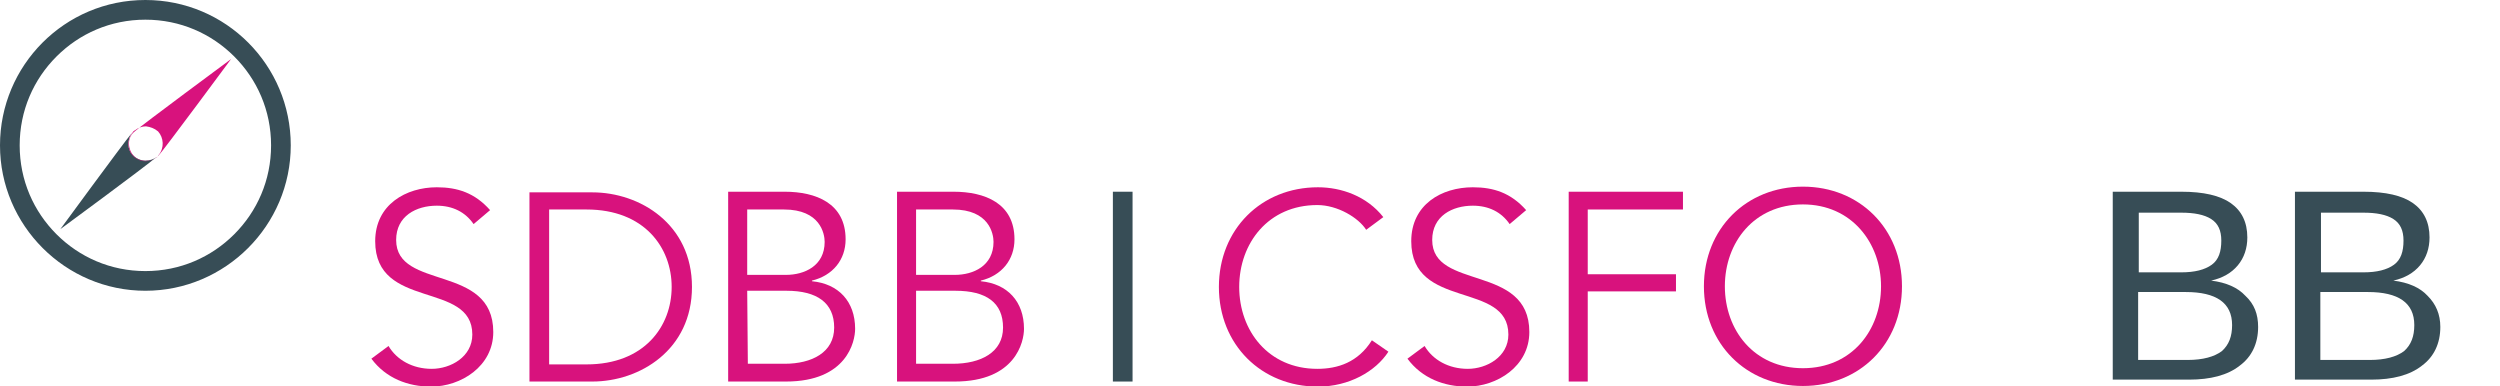 <?xml version="1.0" encoding="utf-8"?>
<!-- Generator: Adobe Illustrator 27.5.0, SVG Export Plug-In . SVG Version: 6.00 Build 0)  -->
<svg version="1.1" id="Layer_1" xmlns="http://www.w3.org/2000/svg" xmlns:xlink="http://www.w3.org/1999/xlink" x="0px" y="0px"
	 viewBox="0 0 393.8 60.8" style="enable-background:new 0 0 393.8 60.8;" xml:space="preserve">
<style type="text/css">
	.st0{fill-rule:evenodd;clip-rule:evenodd;fill:#D8127D;}
	.st1{fill-rule:evenodd;clip-rule:evenodd;fill:#374D56;}
	.st2{fill:none;}
	.st3{enable-background:new    ;}
	.st4{fill:#374D56;}
</style>
<g id="Symbols">
	<g id="Menü-mit-Notification">
		<g id="SDBB_Logo_4f-Ko">
			<path id="Fill-1" class="st0" d="M77.2,33.1c-2.4-2.7-5.1-3.6-8.4-3.6c-4.8,0-9.7,2.7-9.7,8.5c0,10.9,15.3,6.2,15.3,14.7
				c0,3.5-3.4,5.4-6.4,5.4s-5.5-1.4-6.8-3.6l-2.7,2c2.3,3.1,5.8,4.4,9.4,4.4c4.7,0,9.8-3.2,9.8-8.6c0-10.8-15.3-6.5-15.3-14.5
				c0-3.8,3.2-5.4,6.4-5.4c2.5,0,4.5,1,5.8,2.9L77.2,33.1"/>
			<path id="Fill-2" class="st0" d="M83.4,60.1h9.9c7.5,0,15.7-5,15.7-14.9s-8.2-14.9-15.7-14.9h-9.9V60.1L83.4,60.1z M86.5,33h5.9
				c9.1,0,13.4,6,13.4,12.2s-4.3,12.2-13.4,12.2h-5.9V33L86.5,33z"/>
			<path id="Fill-3" class="st0" d="M114.7,60.1h9.1c9.6,0,10.9-6.3,10.9-8.3c0-4.3-2.6-7.1-6.8-7.5v-0.1c3.3-0.8,5.3-3.3,5.3-6.5
				c0-5.7-4.7-7.5-9.6-7.5h-8.9V60.1L114.7,60.1z M117.7,33h5.8c5.7,0,6.4,3.8,6.4,5.1c0,3.8-3.2,5.2-6.1,5.2h-6.1V33L117.7,33z
				 M117.7,45.8h6.2c4.8,0,7.5,1.9,7.5,5.8s-3.5,5.7-7.8,5.7h-5.8L117.7,45.8L117.7,45.8L117.7,45.8z"/>
			<path id="Fill-4" class="st0" d="M141.3,60.1h9.1c9.6,0,10.9-6.3,10.9-8.3c0-4.3-2.6-7.1-6.8-7.5v-0.1c3.3-0.8,5.3-3.3,5.3-6.5
				c0-5.7-4.7-7.5-9.6-7.5h-8.9V60.1L141.3,60.1z M144.3,33h5.8c5.7,0,6.4,3.8,6.4,5.1c0,3.8-3.2,5.2-6.1,5.2h-6.1L144.3,33
				L144.3,33z M144.3,45.8h6.2c4.9,0,7.5,1.9,7.5,5.8s-3.5,5.7-7.9,5.7h-5.8V45.8L144.3,45.8L144.3,45.8z"/>
			<polygon id="Fill-5" class="st1" points="175.3,60.1 178.4,60.1 178.4,30.2 175.3,30.2 			"/>
			<path id="Fill-6" class="st0" d="M216.1,53.6c-2.2,3.5-5.4,4.5-8.6,4.5c-7.7,0-12.3-6-12.3-12.9s4.6-12.9,12.3-12.9
				c3.2,0,6.5,2,7.7,3.9l2.7-2c-2.6-3.3-6.6-4.7-10.3-4.7c-8.9,0-15.6,6.6-15.6,15.7s6.7,15.7,15.6,15.7c4.9,0,9.1-2.4,11.1-5.5
				L216.1,53.6"/>
			<path id="Fill-7" class="st0" d="M240.4,33.1c-2.4-2.7-5.1-3.6-8.4-3.6c-4.9,0-9.7,2.7-9.7,8.5c0,10.9,15.3,6.2,15.3,14.7
				c0,3.5-3.4,5.4-6.4,5.4s-5.5-1.4-6.8-3.6l-2.7,2c2.3,3.1,5.8,4.4,9.4,4.4c4.7,0,9.8-3.2,9.8-8.6c0-10.8-15.3-6.5-15.3-14.5
				c0-3.8,3.2-5.4,6.4-5.4c2.5,0,4.5,1,5.8,2.9L240.4,33.1"/>
			<polyline id="Fill-8" class="st0" points="250.1,45.9 264,45.9 264,43.2 250.1,43.2 250.1,33 265.1,33 265.1,30.2 247.1,30.2 
				247.1,60.1 250.1,60.1 250.1,45.9 			"/>
			<path id="Fill-9" class="st0" d="M299.6,45.1c0-9.1-6.7-15.7-15.6-15.7s-15.6,6.6-15.6,15.7s6.7,15.7,15.6,15.7
				S299.6,54.2,299.6,45.1z M296.3,45.1c0,6.9-4.6,12.9-12.3,12.9s-12.3-6-12.3-12.9s4.6-12.9,12.3-12.9S296.3,38.3,296.3,45.1
				L296.3,45.1z"/>
			<path id="Fill-10" class="st1" d="M44.3,22.9h-1.6c0,5.5-2.2,10.4-5.8,14c-3.6,3.6-8.5,5.8-14,5.8s-10.4-2.2-14-5.8
				s-5.8-8.5-5.8-14s2.2-10.4,5.8-14s8.5-5.8,14-5.8s10.4,2.2,14,5.8s5.8,8.5,5.8,14h3.1C45.8,10.3,35.6,0,22.9,0S0,10.3,0,22.9
				s10.3,22.9,22.9,22.9s22.9-10.3,22.9-22.9H44.3"/>
			<path id="Fill-11" class="st1" d="M24.9,24.6C24.9,24.6,24.8,24.6,24.9,24.6C24.8,24.6,24.9,24.6,24.9,24.6z M25,24.4l-0.1,0.1
				C25,24.5,25,24.4,25,24.4z M20.8,20.9C19.1,23,9.5,36.1,9.5,36.1s13.2-9.7,15.2-11.4c-0.5,0.4-1.1,0.6-1.8,0.6
				c-0.7,0-1.4-0.3-1.9-0.8C20,23.6,20,22,20.8,20.9z M21,20.7L21,20.7C21,20.7,21,20.8,21,20.7C21,20.8,21,20.7,21,20.7z
				 M21.2,20.6l-0.1,0.1C21.1,20.6,21.1,20.6,21.2,20.6z"/>
			<path id="Fill-12" class="st0" d="M23,19.9c-0.6,0-1.2,0.2-1.7,0.6L21,20.7L20.8,21C20,22,20,23.6,21,24.6
				c0.5,0.5,1.2,0.8,1.9,0.8c0.6,0,1.2-0.2,1.8-0.6l0.2-0.2l0.1-0.2c0.9-1.1,0.8-2.7-0.1-3.7C24.3,20.2,23.7,20,23,19.9L23,19.9z
				 M24.9,24.6c-1.1,1-2.8,1-3.8,0c-1-1.1-1.1-2.8,0-3.8S36.4,9.3,36.4,9.3S25.9,23.5,24.9,24.6L24.9,24.6z"/>
		</g>
	</g>
</g>
<rect x="329.3" y="28.7" class="st2" width="84.4" height="63.6"/>
<g class="st3">
	<path class="st4" d="M355.7,51.5c0,2.6-1,4.7-2.9,6.1c-1.9,1.5-4.6,2.2-8,2.2h-12V30.2h10.8c3.5,0,6.1,0.6,7.8,1.8
		c1.7,1.2,2.6,3,2.6,5.4c0,1.7-0.5,3.2-1.5,4.4c-1,1.2-2.4,2-4.2,2.4c2.4,0.3,4.2,1.1,5.4,2.4C355.1,47.9,355.7,49.5,355.7,51.5z
		 M349.9,37.9c0-1.6-0.5-2.7-1.6-3.4c-1.1-0.7-2.7-1-4.7-1h-6.7v9.4h6.7c2.1,0,3.7-0.4,4.8-1.2S349.9,39.6,349.9,37.9z M351.6,51.2
		c0-3.5-2.5-5.2-7.3-5.2h-7.5v10.7h7.8c2.4,0,4.2-0.5,5.4-1.4C351.1,54.3,351.6,53,351.6,51.2z"/>
	<path class="st4" d="M384.4,51.5c0,2.6-1,4.7-2.9,6.1c-1.9,1.5-4.6,2.2-8,2.2h-12V30.2h10.8c3.5,0,6.1,0.6,7.8,1.8
		c1.7,1.2,2.6,3,2.6,5.4c0,1.7-0.5,3.2-1.5,4.4c-1,1.2-2.4,2-4.2,2.4c2.4,0.3,4.2,1.1,5.4,2.4C383.7,47.9,384.4,49.5,384.4,51.5z
		 M378.6,37.9c0-1.6-0.5-2.7-1.6-3.4c-1.1-0.7-2.7-1-4.7-1h-6.7v9.4h6.7c2.1,0,3.7-0.4,4.8-1.2S378.6,39.6,378.6,37.9z M380.3,51.2
		c0-3.5-2.5-5.2-7.3-5.2h-7.5v10.7h7.8c2.4,0,4.2-0.5,5.4-1.4C379.8,54.3,380.3,53,380.3,51.2z"/>
</g>
</svg>
